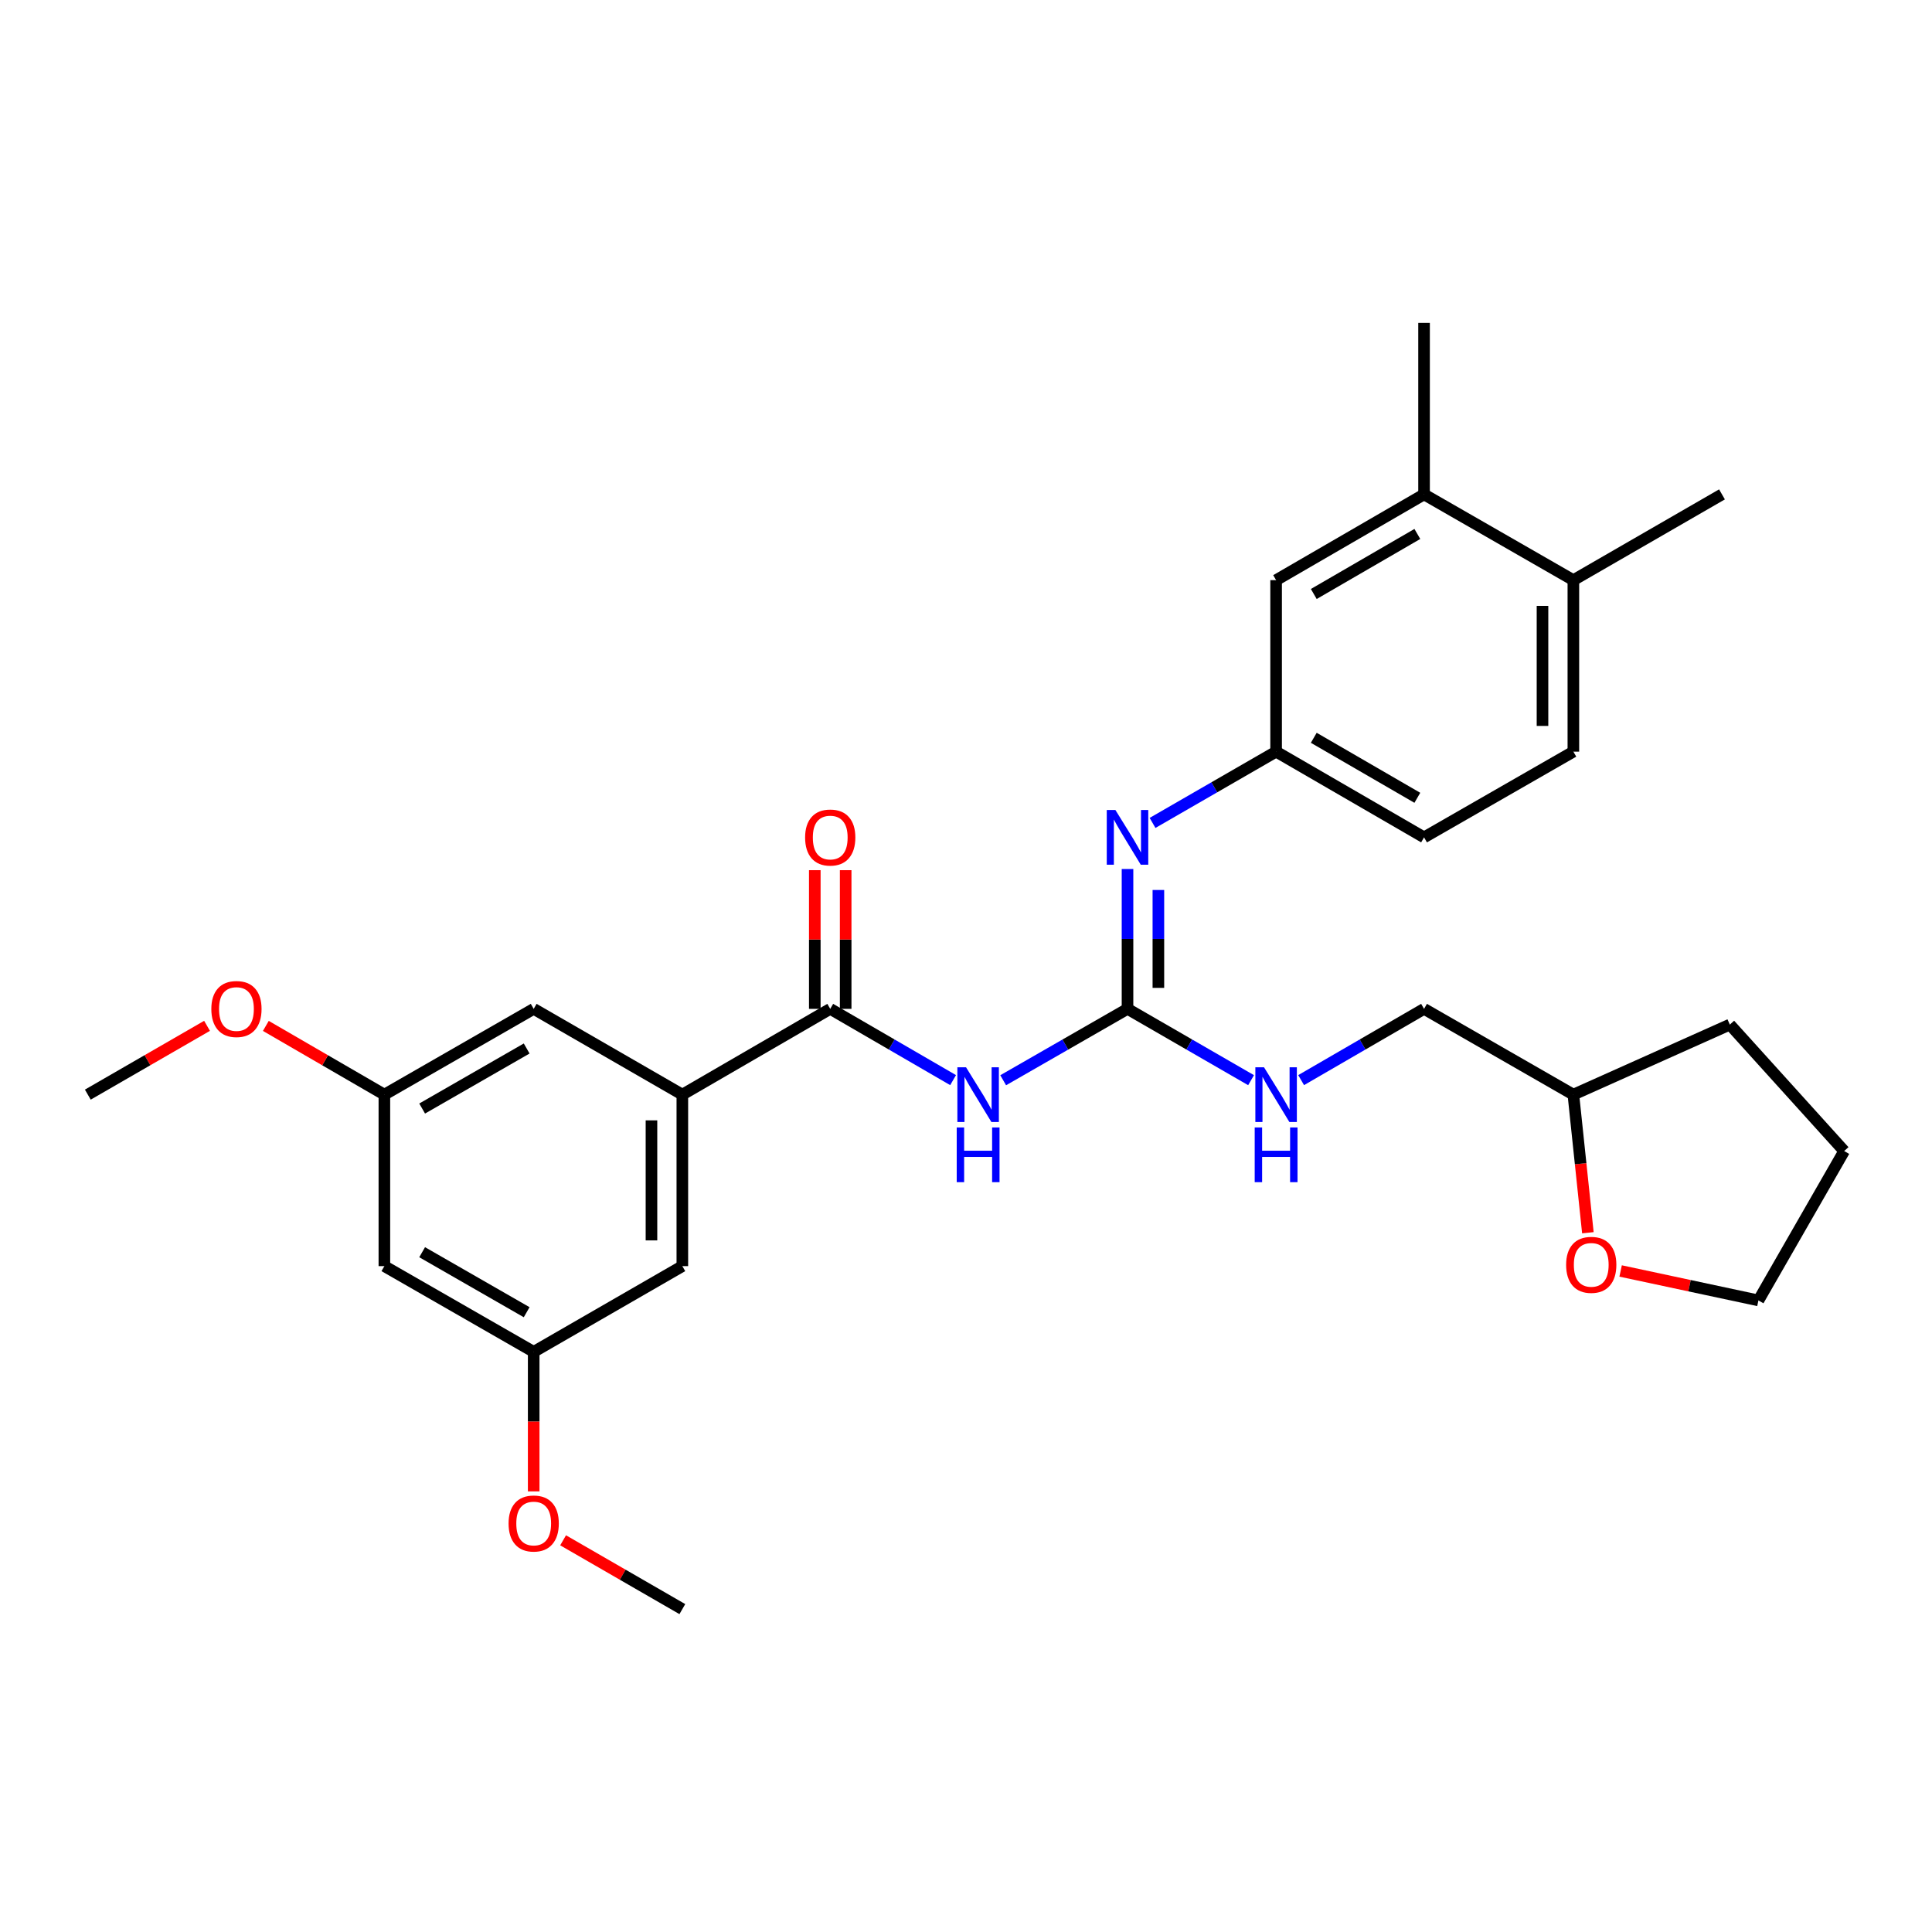 <?xml version='1.0' encoding='iso-8859-1'?>
<svg version='1.1' baseProfile='full'
              xmlns='http://www.w3.org/2000/svg'
                      xmlns:rdkit='http://www.rdkit.org/xml'
                      xmlns:xlink='http://www.w3.org/1999/xlink'
                  xml:space='preserve'
width='1000px' height='1000px' viewBox='0 0 1000 1000'>
<!-- END OF HEADER -->
<rect style='opacity:1.0;fill:#FFFFFF;stroke:none' width='1000' height='1000' x='0' y='0'> </rect>
<path class='bond-0' d='M 519.245,559.134 L 551.422,540.659' style='fill:none;fill-rule:evenodd;stroke:#0000FF;stroke-width:6px;stroke-linecap:butt;stroke-linejoin:miter;stroke-opacity:1' />
<path class='bond-0' d='M 551.422,540.659 L 583.598,522.184' style='fill:none;fill-rule:evenodd;stroke:#000000;stroke-width:6px;stroke-linecap:butt;stroke-linejoin:miter;stroke-opacity:1' />
<path class='bond-1' d='M 493.324,559.068 L 461.526,540.626' style='fill:none;fill-rule:evenodd;stroke:#0000FF;stroke-width:6px;stroke-linecap:butt;stroke-linejoin:miter;stroke-opacity:1' />
<path class='bond-1' d='M 461.526,540.626 L 429.727,522.184' style='fill:none;fill-rule:evenodd;stroke:#000000;stroke-width:6px;stroke-linecap:butt;stroke-linejoin:miter;stroke-opacity:1' />
<path class='bond-3' d='M 583.598,522.184 L 583.598,485.992' style='fill:none;fill-rule:evenodd;stroke:#000000;stroke-width:6px;stroke-linecap:butt;stroke-linejoin:miter;stroke-opacity:1' />
<path class='bond-3' d='M 583.598,485.992 L 583.598,449.799' style='fill:none;fill-rule:evenodd;stroke:#0000FF;stroke-width:6px;stroke-linecap:butt;stroke-linejoin:miter;stroke-opacity:1' />
<path class='bond-3' d='M 599.577,511.327 L 599.577,485.992' style='fill:none;fill-rule:evenodd;stroke:#000000;stroke-width:6px;stroke-linecap:butt;stroke-linejoin:miter;stroke-opacity:1' />
<path class='bond-3' d='M 599.577,485.992 L 599.577,460.657' style='fill:none;fill-rule:evenodd;stroke:#0000FF;stroke-width:6px;stroke-linecap:butt;stroke-linejoin:miter;stroke-opacity:1' />
<path class='bond-4' d='M 583.598,522.184 L 615.574,540.642' style='fill:none;fill-rule:evenodd;stroke:#000000;stroke-width:6px;stroke-linecap:butt;stroke-linejoin:miter;stroke-opacity:1' />
<path class='bond-4' d='M 615.574,540.642 L 647.551,559.099' style='fill:none;fill-rule:evenodd;stroke:#0000FF;stroke-width:6px;stroke-linecap:butt;stroke-linejoin:miter;stroke-opacity:1' />
<path class='bond-2' d='M 429.727,522.184 L 353.178,566.58' style='fill:none;fill-rule:evenodd;stroke:#000000;stroke-width:6px;stroke-linecap:butt;stroke-linejoin:miter;stroke-opacity:1' />
<path class='bond-9' d='M 437.717,522.184 L 437.717,486.292' style='fill:none;fill-rule:evenodd;stroke:#000000;stroke-width:6px;stroke-linecap:butt;stroke-linejoin:miter;stroke-opacity:1' />
<path class='bond-9' d='M 437.717,486.292 L 437.717,450.399' style='fill:none;fill-rule:evenodd;stroke:#FF0000;stroke-width:6px;stroke-linecap:butt;stroke-linejoin:miter;stroke-opacity:1' />
<path class='bond-9' d='M 421.738,522.184 L 421.738,486.292' style='fill:none;fill-rule:evenodd;stroke:#000000;stroke-width:6px;stroke-linecap:butt;stroke-linejoin:miter;stroke-opacity:1' />
<path class='bond-9' d='M 421.738,486.292 L 421.738,450.399' style='fill:none;fill-rule:evenodd;stroke:#FF0000;stroke-width:6px;stroke-linecap:butt;stroke-linejoin:miter;stroke-opacity:1' />
<path class='bond-7' d='M 353.178,566.58 L 353.178,655.344' style='fill:none;fill-rule:evenodd;stroke:#000000;stroke-width:6px;stroke-linecap:butt;stroke-linejoin:miter;stroke-opacity:1' />
<path class='bond-7' d='M 337.199,579.895 L 337.199,642.03' style='fill:none;fill-rule:evenodd;stroke:#000000;stroke-width:6px;stroke-linecap:butt;stroke-linejoin:miter;stroke-opacity:1' />
<path class='bond-8' d='M 353.178,566.58 L 276.238,522.184' style='fill:none;fill-rule:evenodd;stroke:#000000;stroke-width:6px;stroke-linecap:butt;stroke-linejoin:miter;stroke-opacity:1' />
<path class='bond-6' d='M 596.558,425.944 L 628.534,407.498' style='fill:none;fill-rule:evenodd;stroke:#0000FF;stroke-width:6px;stroke-linecap:butt;stroke-linejoin:miter;stroke-opacity:1' />
<path class='bond-6' d='M 628.534,407.498 L 660.511,389.051' style='fill:none;fill-rule:evenodd;stroke:#000000;stroke-width:6px;stroke-linecap:butt;stroke-linejoin:miter;stroke-opacity:1' />
<path class='bond-18' d='M 673.464,559.07 L 705.275,540.627' style='fill:none;fill-rule:evenodd;stroke:#0000FF;stroke-width:6px;stroke-linecap:butt;stroke-linejoin:miter;stroke-opacity:1' />
<path class='bond-18' d='M 705.275,540.627 L 737.087,522.184' style='fill:none;fill-rule:evenodd;stroke:#000000;stroke-width:6px;stroke-linecap:butt;stroke-linejoin:miter;stroke-opacity:1' />
<path class='bond-5' d='M 737.087,255.891 L 660.511,300.287' style='fill:none;fill-rule:evenodd;stroke:#000000;stroke-width:6px;stroke-linecap:butt;stroke-linejoin:miter;stroke-opacity:1' />
<path class='bond-5' d='M 733.615,276.375 L 680.012,307.452' style='fill:none;fill-rule:evenodd;stroke:#000000;stroke-width:6px;stroke-linecap:butt;stroke-linejoin:miter;stroke-opacity:1' />
<path class='bond-22' d='M 737.087,255.891 L 737.087,167.127' style='fill:none;fill-rule:evenodd;stroke:#000000;stroke-width:6px;stroke-linecap:butt;stroke-linejoin:miter;stroke-opacity:1' />
<path class='bond-31' d='M 737.087,255.891 L 814.373,300.287' style='fill:none;fill-rule:evenodd;stroke:#000000;stroke-width:6px;stroke-linecap:butt;stroke-linejoin:miter;stroke-opacity:1' />
<path class='bond-10' d='M 660.511,389.051 L 660.511,300.287' style='fill:none;fill-rule:evenodd;stroke:#000000;stroke-width:6px;stroke-linecap:butt;stroke-linejoin:miter;stroke-opacity:1' />
<path class='bond-17' d='M 660.511,389.051 L 737.087,433.42' style='fill:none;fill-rule:evenodd;stroke:#000000;stroke-width:6px;stroke-linecap:butt;stroke-linejoin:miter;stroke-opacity:1' />
<path class='bond-17' d='M 680.008,381.881 L 733.611,412.939' style='fill:none;fill-rule:evenodd;stroke:#000000;stroke-width:6px;stroke-linecap:butt;stroke-linejoin:miter;stroke-opacity:1' />
<path class='bond-13' d='M 353.178,655.344 L 276.238,699.713' style='fill:none;fill-rule:evenodd;stroke:#000000;stroke-width:6px;stroke-linecap:butt;stroke-linejoin:miter;stroke-opacity:1' />
<path class='bond-12' d='M 276.238,522.184 L 198.952,566.58' style='fill:none;fill-rule:evenodd;stroke:#000000;stroke-width:6px;stroke-linecap:butt;stroke-linejoin:miter;stroke-opacity:1' />
<path class='bond-12' d='M 272.605,542.7 L 218.504,573.776' style='fill:none;fill-rule:evenodd;stroke:#000000;stroke-width:6px;stroke-linecap:butt;stroke-linejoin:miter;stroke-opacity:1' />
<path class='bond-11' d='M 198.952,655.344 L 198.952,566.58' style='fill:none;fill-rule:evenodd;stroke:#000000;stroke-width:6px;stroke-linecap:butt;stroke-linejoin:miter;stroke-opacity:1' />
<path class='bond-29' d='M 198.952,655.344 L 276.238,699.713' style='fill:none;fill-rule:evenodd;stroke:#000000;stroke-width:6px;stroke-linecap:butt;stroke-linejoin:miter;stroke-opacity:1' />
<path class='bond-29' d='M 218.501,648.142 L 272.601,679.2' style='fill:none;fill-rule:evenodd;stroke:#000000;stroke-width:6px;stroke-linecap:butt;stroke-linejoin:miter;stroke-opacity:1' />
<path class='bond-21' d='M 198.952,566.58 L 168.275,548.793' style='fill:none;fill-rule:evenodd;stroke:#000000;stroke-width:6px;stroke-linecap:butt;stroke-linejoin:miter;stroke-opacity:1' />
<path class='bond-21' d='M 168.275,548.793 L 137.598,531.005' style='fill:none;fill-rule:evenodd;stroke:#FF0000;stroke-width:6px;stroke-linecap:butt;stroke-linejoin:miter;stroke-opacity:1' />
<path class='bond-20' d='M 276.238,699.713 L 276.238,735.826' style='fill:none;fill-rule:evenodd;stroke:#000000;stroke-width:6px;stroke-linecap:butt;stroke-linejoin:miter;stroke-opacity:1' />
<path class='bond-20' d='M 276.238,735.826 L 276.238,771.938' style='fill:none;fill-rule:evenodd;stroke:#FF0000;stroke-width:6px;stroke-linecap:butt;stroke-linejoin:miter;stroke-opacity:1' />
<path class='bond-14' d='M 814.373,300.287 L 814.373,389.051' style='fill:none;fill-rule:evenodd;stroke:#000000;stroke-width:6px;stroke-linecap:butt;stroke-linejoin:miter;stroke-opacity:1' />
<path class='bond-14' d='M 798.393,313.602 L 798.393,375.737' style='fill:none;fill-rule:evenodd;stroke:#000000;stroke-width:6px;stroke-linecap:butt;stroke-linejoin:miter;stroke-opacity:1' />
<path class='bond-24' d='M 814.373,300.287 L 891.295,255.891' style='fill:none;fill-rule:evenodd;stroke:#000000;stroke-width:6px;stroke-linecap:butt;stroke-linejoin:miter;stroke-opacity:1' />
<path class='bond-15' d='M 821.885,638.066 L 818.129,602.323' style='fill:none;fill-rule:evenodd;stroke:#FF0000;stroke-width:6px;stroke-linecap:butt;stroke-linejoin:miter;stroke-opacity:1' />
<path class='bond-15' d='M 818.129,602.323 L 814.373,566.58' style='fill:none;fill-rule:evenodd;stroke:#000000;stroke-width:6px;stroke-linecap:butt;stroke-linejoin:miter;stroke-opacity:1' />
<path class='bond-23' d='M 838.835,657.851 L 874.497,665.475' style='fill:none;fill-rule:evenodd;stroke:#FF0000;stroke-width:6px;stroke-linecap:butt;stroke-linejoin:miter;stroke-opacity:1' />
<path class='bond-23' d='M 874.497,665.475 L 910.159,673.099' style='fill:none;fill-rule:evenodd;stroke:#000000;stroke-width:6px;stroke-linecap:butt;stroke-linejoin:miter;stroke-opacity:1' />
<path class='bond-16' d='M 814.373,389.051 L 737.087,433.42' style='fill:none;fill-rule:evenodd;stroke:#000000;stroke-width:6px;stroke-linecap:butt;stroke-linejoin:miter;stroke-opacity:1' />
<path class='bond-19' d='M 737.087,522.184 L 814.373,566.58' style='fill:none;fill-rule:evenodd;stroke:#000000;stroke-width:6px;stroke-linecap:butt;stroke-linejoin:miter;stroke-opacity:1' />
<path class='bond-27' d='M 814.373,566.58 L 895.36,530.325' style='fill:none;fill-rule:evenodd;stroke:#000000;stroke-width:6px;stroke-linecap:butt;stroke-linejoin:miter;stroke-opacity:1' />
<path class='bond-25' d='M 291.459,797.26 L 322.318,815.066' style='fill:none;fill-rule:evenodd;stroke:#FF0000;stroke-width:6px;stroke-linecap:butt;stroke-linejoin:miter;stroke-opacity:1' />
<path class='bond-25' d='M 322.318,815.066 L 353.178,832.873' style='fill:none;fill-rule:evenodd;stroke:#000000;stroke-width:6px;stroke-linecap:butt;stroke-linejoin:miter;stroke-opacity:1' />
<path class='bond-26' d='M 107.165,530.968 L 76.31,548.774' style='fill:none;fill-rule:evenodd;stroke:#FF0000;stroke-width:6px;stroke-linecap:butt;stroke-linejoin:miter;stroke-opacity:1' />
<path class='bond-26' d='M 76.31,548.774 L 45.455,566.58' style='fill:none;fill-rule:evenodd;stroke:#000000;stroke-width:6px;stroke-linecap:butt;stroke-linejoin:miter;stroke-opacity:1' />
<path class='bond-30' d='M 910.159,673.099 L 954.545,595.777' style='fill:none;fill-rule:evenodd;stroke:#000000;stroke-width:6px;stroke-linecap:butt;stroke-linejoin:miter;stroke-opacity:1' />
<path class='bond-28' d='M 895.36,530.325 L 954.545,595.777' style='fill:none;fill-rule:evenodd;stroke:#000000;stroke-width:6px;stroke-linecap:butt;stroke-linejoin:miter;stroke-opacity:1' />
<path  class='atom-0' d='M 500.016 552.42
L 509.296 567.42
Q 510.216 568.9, 511.696 571.58
Q 513.176 574.26, 513.256 574.42
L 513.256 552.42
L 517.016 552.42
L 517.016 580.74
L 513.136 580.74
L 503.176 564.34
Q 502.016 562.42, 500.776 560.22
Q 499.576 558.02, 499.216 557.34
L 499.216 580.74
L 495.536 580.74
L 495.536 552.42
L 500.016 552.42
' fill='#0000FF'/>
<path  class='atom-0' d='M 495.196 583.572
L 499.036 583.572
L 499.036 595.612
L 513.516 595.612
L 513.516 583.572
L 517.356 583.572
L 517.356 611.892
L 513.516 611.892
L 513.516 598.812
L 499.036 598.812
L 499.036 611.892
L 495.196 611.892
L 495.196 583.572
' fill='#0000FF'/>
<path  class='atom-4' d='M 577.338 419.26
L 586.618 434.26
Q 587.538 435.74, 589.018 438.42
Q 590.498 441.1, 590.578 441.26
L 590.578 419.26
L 594.338 419.26
L 594.338 447.58
L 590.458 447.58
L 580.498 431.18
Q 579.338 429.26, 578.098 427.06
Q 576.898 424.86, 576.538 424.18
L 576.538 447.58
L 572.858 447.58
L 572.858 419.26
L 577.338 419.26
' fill='#0000FF'/>
<path  class='atom-5' d='M 654.251 552.42
L 663.531 567.42
Q 664.451 568.9, 665.931 571.58
Q 667.411 574.26, 667.491 574.42
L 667.491 552.42
L 671.251 552.42
L 671.251 580.74
L 667.371 580.74
L 657.411 564.34
Q 656.251 562.42, 655.011 560.22
Q 653.811 558.02, 653.451 557.34
L 653.451 580.74
L 649.771 580.74
L 649.771 552.42
L 654.251 552.42
' fill='#0000FF'/>
<path  class='atom-5' d='M 649.431 583.572
L 653.271 583.572
L 653.271 595.612
L 667.751 595.612
L 667.751 583.572
L 671.591 583.572
L 671.591 611.892
L 667.751 611.892
L 667.751 598.812
L 653.271 598.812
L 653.271 611.892
L 649.431 611.892
L 649.431 583.572
' fill='#0000FF'/>
<path  class='atom-10' d='M 416.727 433.5
Q 416.727 426.7, 420.087 422.9
Q 423.447 419.1, 429.727 419.1
Q 436.007 419.1, 439.367 422.9
Q 442.727 426.7, 442.727 433.5
Q 442.727 440.38, 439.327 444.3
Q 435.927 448.18, 429.727 448.18
Q 423.487 448.18, 420.087 444.3
Q 416.727 440.42, 416.727 433.5
M 429.727 444.98
Q 434.047 444.98, 436.367 442.1
Q 438.727 439.18, 438.727 433.5
Q 438.727 427.94, 436.367 425.14
Q 434.047 422.3, 429.727 422.3
Q 425.407 422.3, 423.047 425.1
Q 420.727 427.9, 420.727 433.5
Q 420.727 439.22, 423.047 442.1
Q 425.407 444.98, 429.727 444.98
' fill='#FF0000'/>
<path  class='atom-16' d='M 810.623 654.679
Q 810.623 647.879, 813.983 644.079
Q 817.343 640.279, 823.623 640.279
Q 829.903 640.279, 833.263 644.079
Q 836.623 647.879, 836.623 654.679
Q 836.623 661.559, 833.223 665.479
Q 829.823 669.359, 823.623 669.359
Q 817.383 669.359, 813.983 665.479
Q 810.623 661.599, 810.623 654.679
M 823.623 666.159
Q 827.943 666.159, 830.263 663.279
Q 832.623 660.359, 832.623 654.679
Q 832.623 649.119, 830.263 646.319
Q 827.943 643.479, 823.623 643.479
Q 819.303 643.479, 816.943 646.279
Q 814.623 649.079, 814.623 654.679
Q 814.623 660.399, 816.943 663.279
Q 819.303 666.159, 823.623 666.159
' fill='#FF0000'/>
<path  class='atom-21' d='M 263.238 788.557
Q 263.238 781.757, 266.598 777.957
Q 269.958 774.157, 276.238 774.157
Q 282.518 774.157, 285.878 777.957
Q 289.238 781.757, 289.238 788.557
Q 289.238 795.437, 285.838 799.357
Q 282.438 803.237, 276.238 803.237
Q 269.998 803.237, 266.598 799.357
Q 263.238 795.477, 263.238 788.557
M 276.238 800.037
Q 280.558 800.037, 282.878 797.157
Q 285.238 794.237, 285.238 788.557
Q 285.238 782.997, 282.878 780.197
Q 280.558 777.357, 276.238 777.357
Q 271.918 777.357, 269.558 780.157
Q 267.238 782.957, 267.238 788.557
Q 267.238 794.277, 269.558 797.157
Q 271.918 800.037, 276.238 800.037
' fill='#FF0000'/>
<path  class='atom-22' d='M 109.385 522.264
Q 109.385 515.464, 112.745 511.664
Q 116.105 507.864, 122.385 507.864
Q 128.665 507.864, 132.025 511.664
Q 135.385 515.464, 135.385 522.264
Q 135.385 529.144, 131.985 533.064
Q 128.585 536.944, 122.385 536.944
Q 116.145 536.944, 112.745 533.064
Q 109.385 529.184, 109.385 522.264
M 122.385 533.744
Q 126.705 533.744, 129.025 530.864
Q 131.385 527.944, 131.385 522.264
Q 131.385 516.704, 129.025 513.904
Q 126.705 511.064, 122.385 511.064
Q 118.065 511.064, 115.705 513.864
Q 113.385 516.664, 113.385 522.264
Q 113.385 527.984, 115.705 530.864
Q 118.065 533.744, 122.385 533.744
' fill='#FF0000'/>
</svg>
